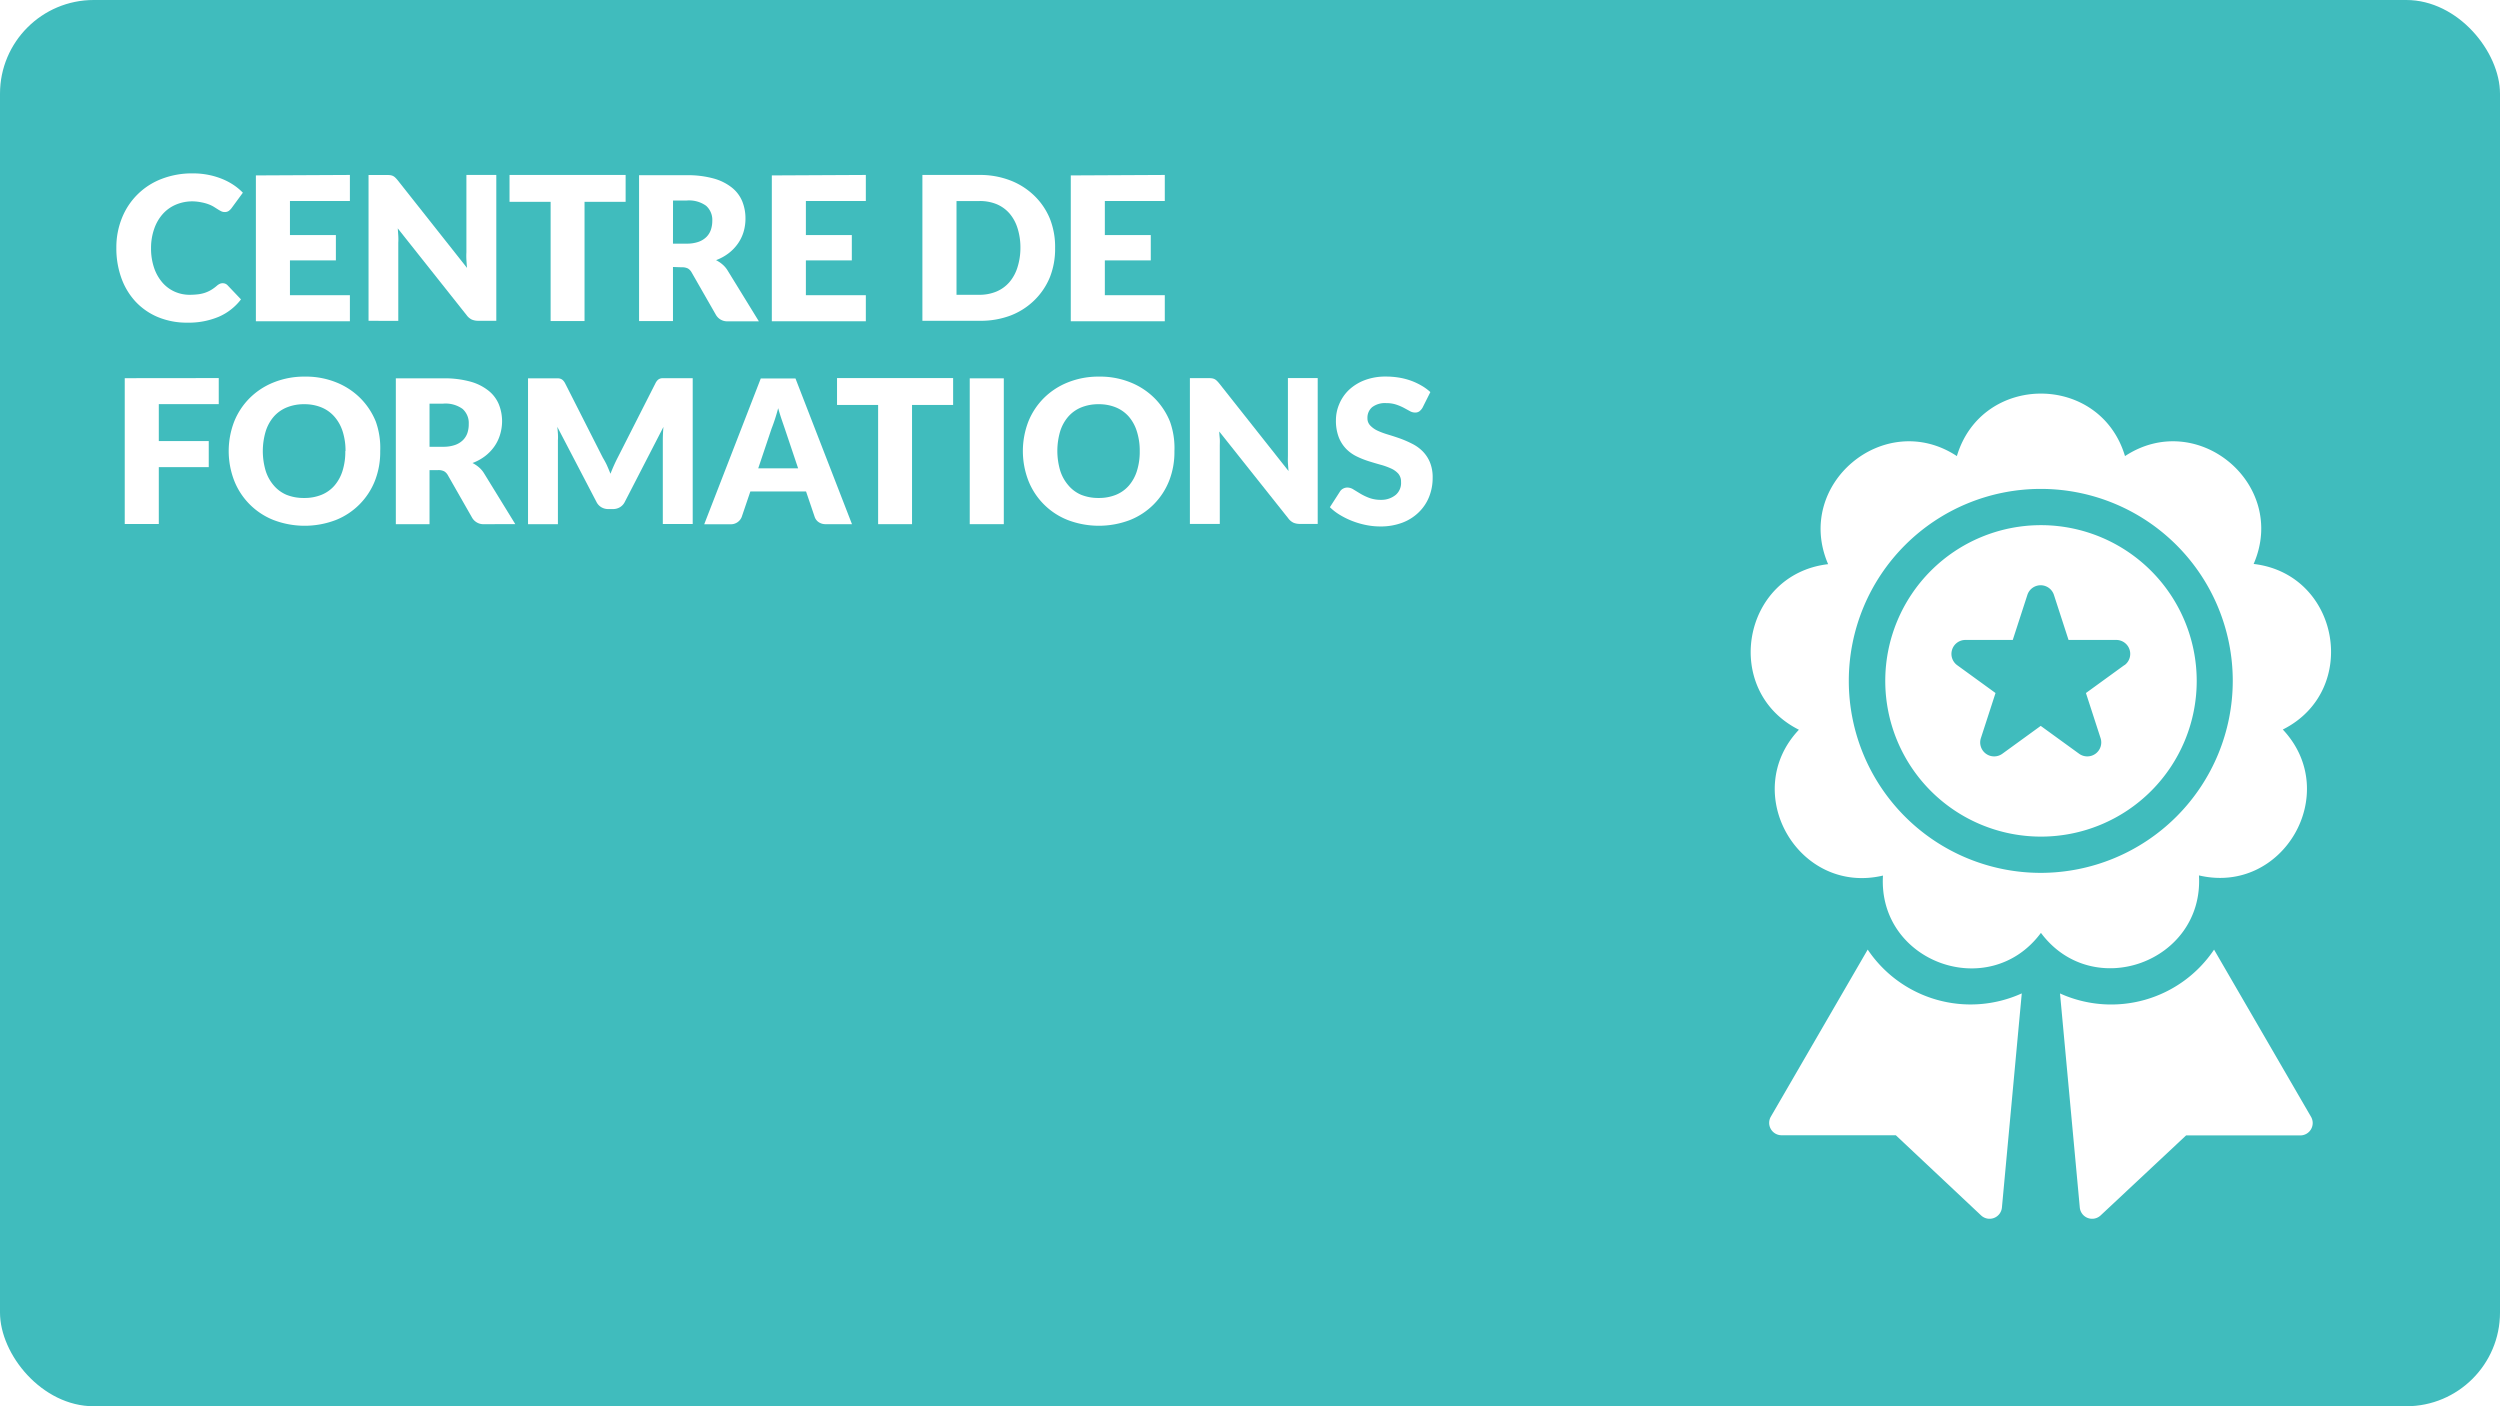 <svg xmlns="http://www.w3.org/2000/svg" viewBox="0 0 480 270"><defs><style>.cls-1{fill:#fff;}.cls-2{fill:#40bcbd;}</style></defs><title>RDPQ_ICON_Habitation-109</title><g id="Artboard"><rect class="cls-1" x="-1.46" y="-1.5" width="483" height="273"/><path class="cls-1" d="M480,0V270H0V0H480m3-3H-3V273H483V-3Z"/></g><g id="BG"><rect class="cls-2" width="480" height="270" rx="18" ry="18"/></g><g id="TEXTE"><path class="cls-1" d="M42.79,54.38a1.31,1.31,0,0,1,.46.09,1.26,1.26,0,0,1,.44.3l2.58,2.71A10.7,10.7,0,0,1,42,60.82a14.85,14.85,0,0,1-6,1.13,14.38,14.38,0,0,1-5.73-1.09,12.41,12.41,0,0,1-4.29-3,13.23,13.23,0,0,1-2.7-4.54,16.78,16.78,0,0,1-.94-5.71,15,15,0,0,1,1.08-5.77,13.28,13.28,0,0,1,7.64-7.5A16.13,16.13,0,0,1,37,33.29a15.19,15.19,0,0,1,3,.28,14.58,14.58,0,0,1,2.61.77,12.27,12.27,0,0,1,2.23,1.17A10.83,10.83,0,0,1,46.63,37L44.43,40a2.77,2.77,0,0,1-.5.49,1.31,1.31,0,0,1-.81.22,1.43,1.43,0,0,1-.65-.15,7.06,7.06,0,0,1-.65-.37l-.76-.48a5.89,5.89,0,0,0-1-.48,8.15,8.15,0,0,0-1.33-.37A9.09,9.09,0,0,0,37,38.66a8.15,8.15,0,0,0-3.23.63,7.09,7.09,0,0,0-2.51,1.79,8.33,8.33,0,0,0-1.64,2.82A11.08,11.08,0,0,0,29,47.61a11.57,11.57,0,0,0,.59,3.83,8.45,8.45,0,0,0,1.6,2.82A6.78,6.78,0,0,0,33.54,56a7,7,0,0,0,2.89.6A13.86,13.86,0,0,0,38,56.51a6.66,6.66,0,0,0,1.36-.3,6.28,6.28,0,0,0,1.19-.55,8,8,0,0,0,1.14-.84,2.28,2.28,0,0,1,.5-.32A1.3,1.3,0,0,1,42.79,54.38Z"/><path class="cls-1" d="M67.18,33.59v5H55.67v6.54h8.82V50H55.67v6.68H67.18v5H49.13v-28Z"/><path class="cls-1" d="M74.9,33.63a1.86,1.86,0,0,1,.52.14,1.77,1.77,0,0,1,.44.3,5,5,0,0,1,.48.52L89.67,51.44q-.08-.81-.12-1.57t0-1.43V33.59h5.74v28H91.86a3.12,3.12,0,0,1-1.27-.23,2.71,2.71,0,0,1-1-.85L76.37,43.85q.06.73.1,1.43t0,1.32v15H70.76v-28h3.43A5.6,5.6,0,0,1,74.9,33.63Z"/><path class="cls-1" d="M120.12,33.59v5.16h-7.89V61.64h-6.51V38.75H97.83V33.59Z"/><path class="cls-1" d="M129.21,51.26V61.64H122.7v-28h9.12a18.72,18.72,0,0,1,5.19.63,9.74,9.74,0,0,1,3.5,1.74,6.59,6.59,0,0,1,2,2.64,8.73,8.73,0,0,1,.62,3.31,8.91,8.91,0,0,1-.37,2.58,7.84,7.84,0,0,1-1.09,2.24,8.43,8.43,0,0,1-1.77,1.84,9.41,9.41,0,0,1-2.42,1.33,6.09,6.09,0,0,1,1.22.81,4.79,4.79,0,0,1,1,1.17l6,9.76h-5.89a2.5,2.5,0,0,1-2.35-1.23l-4.66-8.14a2,2,0,0,0-.72-.77,2.41,2.41,0,0,0-1.17-.23Zm0-4.48h2.62a6.69,6.69,0,0,0,2.26-.34,4.1,4.1,0,0,0,1.53-.93,3.56,3.56,0,0,0,.87-1.4,5.35,5.35,0,0,0,.27-1.72,3.62,3.62,0,0,0-1.2-2.89,5.6,5.6,0,0,0-3.72-1h-2.62Z"/><path class="cls-1" d="M166.24,33.59v5H154.73v6.54h8.82V50h-8.82v6.68h11.51v5H148.19v-28Z"/><path class="cls-1" d="M202.58,47.61a14.71,14.71,0,0,1-1,5.61,13.15,13.15,0,0,1-3,4.45A13.4,13.4,0,0,1,194,60.59a16.24,16.24,0,0,1-6,1h-10.9v-28H188a16.12,16.12,0,0,1,6,1.06,13.6,13.6,0,0,1,4.59,2.93,13,13,0,0,1,3,4.44A14.66,14.66,0,0,1,202.58,47.61Zm-6.66,0a12.22,12.22,0,0,0-.54-3.75A8,8,0,0,0,193.84,41a6.74,6.74,0,0,0-2.47-1.79A8.4,8.4,0,0,0,188,38.6h-4.35v18H188a8.39,8.39,0,0,0,3.33-.63,6.74,6.74,0,0,0,2.47-1.79,8,8,0,0,0,1.55-2.84A12.29,12.29,0,0,0,195.92,47.61Z"/><path class="cls-1" d="M223.64,33.59v5H212.13v6.54h8.82V50h-8.82v6.68h11.51v5H205.59v-28Z"/><path class="cls-1" d="M42,72.59v5H30.49v7.1h9.59v5H30.49v10.92H23.95v-28Z"/><path class="cls-1" d="M73,86.61a15.07,15.07,0,0,1-1,5.66,13.37,13.37,0,0,1-7.54,7.58,16.76,16.76,0,0,1-11.93,0,13.39,13.39,0,0,1-7.57-7.58,15.79,15.79,0,0,1,0-11.32,13.47,13.47,0,0,1,3-4.54,13.7,13.7,0,0,1,4.61-3,15.69,15.69,0,0,1,6-1.1,15.51,15.51,0,0,1,6,1.11,13.75,13.75,0,0,1,4.59,3,13.53,13.53,0,0,1,3,4.54A15,15,0,0,1,73,86.61Zm-6.66,0a12.13,12.13,0,0,0-.54-3.74A7.94,7.94,0,0,0,64.21,80a6.69,6.69,0,0,0-2.47-1.77,8.52,8.52,0,0,0-3.33-.62,8.65,8.65,0,0,0-3.36.62A6.68,6.68,0,0,0,52.56,80,7.94,7.94,0,0,0,51,82.86a13.34,13.34,0,0,0,0,7.51,7.93,7.93,0,0,0,1.55,2.82A6.58,6.58,0,0,0,55,95a8.76,8.76,0,0,0,3.36.61A8.63,8.63,0,0,0,61.74,95a6.59,6.59,0,0,0,2.47-1.76,7.93,7.93,0,0,0,1.55-2.82A12.19,12.19,0,0,0,66.3,86.61Z"/><path class="cls-1" d="M82.47,90.26v10.38H76v-28h9.12a18.72,18.72,0,0,1,5.19.63A9.74,9.74,0,0,1,93.78,75a6.59,6.59,0,0,1,2,2.64,8.73,8.73,0,0,1,.62,3.31A8.91,8.91,0,0,1,96,83.49a7.84,7.84,0,0,1-1.09,2.24,8.43,8.43,0,0,1-1.77,1.84,9.41,9.41,0,0,1-2.42,1.33,6.09,6.09,0,0,1,1.22.81,4.79,4.79,0,0,1,1,1.17l6,9.76H93a2.5,2.5,0,0,1-2.35-1.23L86,91.26a2,2,0,0,0-.72-.77,2.41,2.41,0,0,0-1.17-.23Zm0-4.48h2.62a6.69,6.69,0,0,0,2.26-.34,4.1,4.1,0,0,0,1.53-.93,3.56,3.56,0,0,0,.87-1.4A5.35,5.35,0,0,0,90,81.39a3.62,3.62,0,0,0-1.2-2.89,5.6,5.6,0,0,0-3.72-1H82.47Z"/><path class="cls-1" d="M116.53,89.34q.35.79.68,1.62.33-.85.69-1.65t.75-1.55l7.2-14.18a2.34,2.34,0,0,1,.39-.57,1.28,1.28,0,0,1,.45-.3,1.57,1.57,0,0,1,.57-.1H133v28h-5.74V84.51q0-1.17.12-2.54l-7.43,14.42a2.43,2.43,0,0,1-.93,1,2.57,2.57,0,0,1-1.34.35h-.88a2.58,2.58,0,0,1-1.34-.35,2.44,2.44,0,0,1-.93-1L107,81.95q.08.67.12,1.34t0,1.22v16.13h-5.74v-28h5.71a1.57,1.57,0,0,1,.57.1,1.28,1.28,0,0,1,.45.3,2.37,2.37,0,0,1,.4.57l7.22,14.24C116,88.31,116.29,88.81,116.53,89.34Z"/><path class="cls-1" d="M163.58,100.64h-5a2.33,2.33,0,0,1-1.4-.39,2,2,0,0,1-.76-1l-1.66-4.89H144.07l-1.66,4.89a2.23,2.23,0,0,1-2.12,1.41h-5.08l10.86-28h6.66Zm-18-10.72h7.66l-2.58-7.68-.59-1.72q-.34-1-.66-2.15-.31,1.17-.64,2.17t-.62,1.73Z"/><path class="cls-1" d="M183,72.59v5.16h-7.89v22.89h-6.51V77.75h-7.89V72.59Z"/><path class="cls-1" d="M192.73,100.64h-6.54v-28h6.54Z"/><path class="cls-1" d="M225.49,86.61a15.07,15.07,0,0,1-1,5.66,13.38,13.38,0,0,1-7.55,7.58,16.76,16.76,0,0,1-11.92,0,13.39,13.39,0,0,1-7.58-7.58,15.79,15.79,0,0,1,0-11.32,13.45,13.45,0,0,1,3-4.54,13.71,13.71,0,0,1,4.61-3,15.69,15.69,0,0,1,6-1.1,15.5,15.5,0,0,1,6,1.11,13.75,13.75,0,0,1,4.59,3,13.55,13.55,0,0,1,3,4.54A15,15,0,0,1,225.49,86.61Zm-6.66,0a12.13,12.13,0,0,0-.54-3.74A7.94,7.94,0,0,0,216.74,80a6.7,6.7,0,0,0-2.47-1.77,8.53,8.53,0,0,0-3.33-.62,8.65,8.65,0,0,0-3.36.62A6.67,6.67,0,0,0,205.1,80a7.94,7.94,0,0,0-1.55,2.82,13.34,13.34,0,0,0,0,7.51,7.93,7.93,0,0,0,1.55,2.82A6.57,6.57,0,0,0,207.58,95a8.76,8.76,0,0,0,3.36.61,8.63,8.63,0,0,0,3.33-.61,6.6,6.6,0,0,0,2.47-1.76,7.93,7.93,0,0,0,1.55-2.82A12.19,12.19,0,0,0,218.83,86.61Z"/><path class="cls-1" d="M232.63,72.63a1.83,1.83,0,0,1,.52.14,1.75,1.75,0,0,1,.44.3,5.23,5.23,0,0,1,.48.52L247.4,90.44c-.05-.54-.09-1.06-.12-1.57s0-1,0-1.43V72.59H253v28h-3.39a3.11,3.11,0,0,1-1.27-.23,2.7,2.7,0,0,1-1-.85L234.1,82.85c0,.49.07,1,.1,1.43s0,.91,0,1.32v15h-5.74v-28h3.43A5.57,5.57,0,0,1,232.63,72.63Z"/><path class="cls-1" d="M273.12,78.29a2.45,2.45,0,0,1-.61.69,1.36,1.36,0,0,1-.82.23,2,2,0,0,1-1-.28l-1.16-.63a9.57,9.57,0,0,0-1.47-.62,5.88,5.88,0,0,0-1.89-.28,4.06,4.06,0,0,0-2.72.78,2.65,2.65,0,0,0-.9,2.11,1.94,1.94,0,0,0,.54,1.41,4.65,4.65,0,0,0,1.42,1,15.16,15.16,0,0,0,2,.74q1.13.34,2.3.75a20.73,20.73,0,0,1,2.3,1,7.7,7.7,0,0,1,2,1.42,6.65,6.65,0,0,1,1.42,2.11,7.5,7.5,0,0,1,.54,3,9.75,9.75,0,0,1-.67,3.64,8.52,8.52,0,0,1-2,3,9.06,9.06,0,0,1-3.16,2,11.8,11.8,0,0,1-4.26.72,13.66,13.66,0,0,1-2.67-.27,15.75,15.75,0,0,1-2.63-.76,15.19,15.19,0,0,1-2.39-1.17,10.16,10.16,0,0,1-1.95-1.5l1.93-3a1.56,1.56,0,0,1,.6-.56,1.69,1.69,0,0,1,.83-.21,2.2,2.2,0,0,1,1.17.37l1.33.81a10.62,10.62,0,0,0,1.7.81,6.37,6.37,0,0,0,2.27.37A4.32,4.32,0,0,0,268,95a3,3,0,0,0,1-2.47,2.34,2.34,0,0,0-.54-1.6,4.18,4.18,0,0,0-1.42-1,13.17,13.17,0,0,0-2-.71q-1.12-.31-2.29-.68a16.64,16.64,0,0,1-2.29-.92,7.22,7.22,0,0,1-2-1.44,6.75,6.75,0,0,1-1.42-2.23,8.86,8.86,0,0,1-.54-3.3,7.83,7.83,0,0,1,.64-3.08A8,8,0,0,1,259,74.86,9.2,9.2,0,0,1,262,73a11.18,11.18,0,0,1,4.1-.7,15.37,15.37,0,0,1,2.51.2,13.15,13.15,0,0,1,2.32.6,12.68,12.68,0,0,1,2,.94,9.43,9.43,0,0,1,1.7,1.24Z"/></g><g id="ICONS"><path class="cls-1" d="M358.6,182.32,340,214.4a2.38,2.38,0,0,0,2.06,3.57H364l16.37,15.39a2.38,2.38,0,0,0,4-1.52l3.81-41.11A23.78,23.78,0,0,1,358.6,182.32Zm33.27-81.49a29.9,29.9,0,1,0,29.9,29.9A29.93,29.93,0,0,0,391.87,100.83Zm16,26.88-7.37,5.35,2.81,8.66a2.68,2.68,0,0,1-4.12,3l-7.37-5.35-7.37,5.35a2.68,2.68,0,0,1-4.12-3l2.81-8.66-7.37-5.35a2.68,2.68,0,0,1,1.57-4.84h9.11l2.81-8.66a2.68,2.68,0,0,1,5.09,0l2.81,8.66h9.11A2.68,2.68,0,0,1,407.91,127.71Zm14.29,40.36c16.21,3.85,27.58-15.84,16.14-28,14.9-7.47,10.95-29.86-5.6-31.79C439.35,93,421.92,78.41,408,87.57c-4.77-16-27.51-16-32.28,0C361.81,78.41,344.39,93,351,108.32c-16.56,1.93-20.5,24.32-5.61,31.79-11.44,12.12-.07,31.81,16.14,28-1,16.63,20.39,24.41,30.33,11C401.81,192.48,423.18,184.7,422.2,168.07Zm-30.33-.48a36.86,36.86,0,1,1,36.86-36.86A36.9,36.9,0,0,1,391.87,167.59Zm33.27,14.74a23.79,23.79,0,0,1-29.58,8.41l3.8,41.1a2.38,2.38,0,0,0,4,1.52L419.73,218h21.93a2.38,2.38,0,0,0,2.06-3.57Z"/></g></svg>